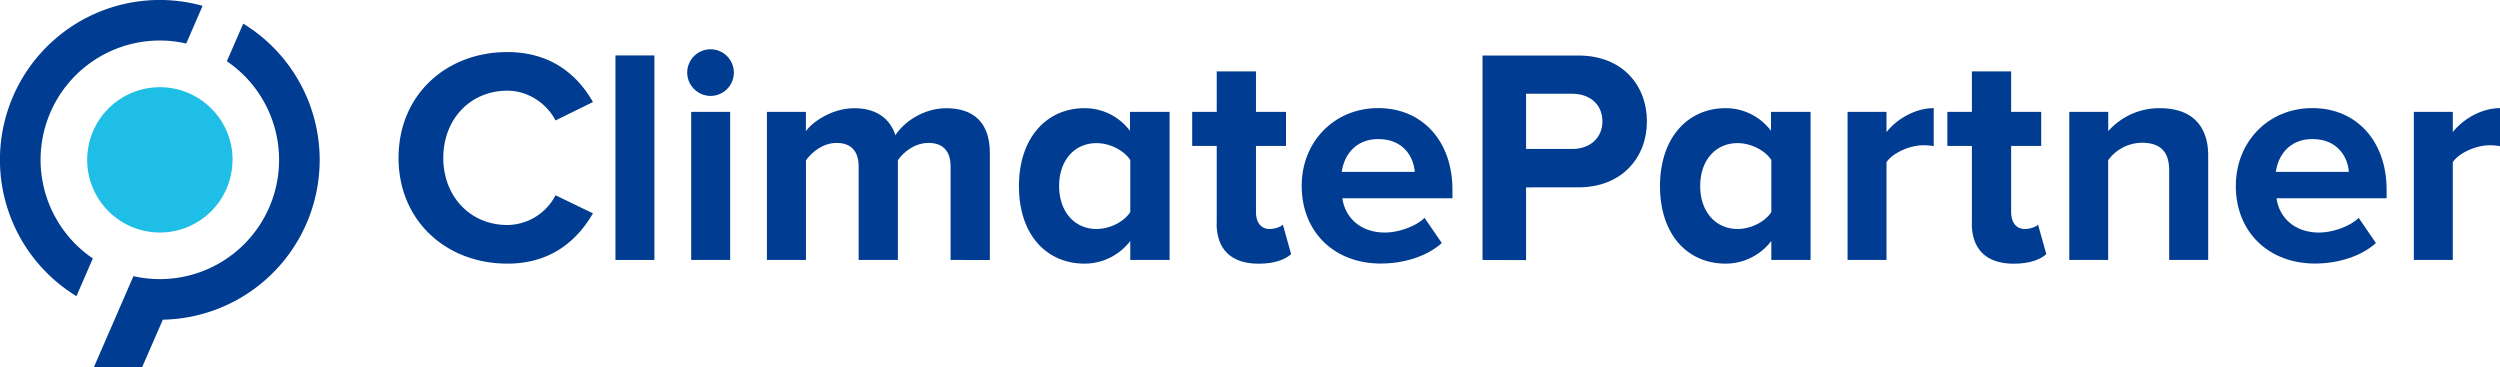 <svg xmlns="http://www.w3.org/2000/svg" viewBox="0 0 1306 191.91"><defs><style>.a{fill:#003c91;}.b{fill:#1ebee6;}</style></defs><title>Element 62</title><path class="a" d="M208.2,82.46c0-32.84,24.83-55.26,56.86-55.26,23.55,0,37.17,12.81,44.69,26.11l-19.54,9.61c-4.48-8.65-14.09-15.54-25.15-15.54-19.38,0-33.48,14.9-33.48,35.08s14.1,35.08,33.48,35.08A28.64,28.64,0,0,0,290.21,102l19.54,9.45c-7.69,13.3-21.14,26.27-44.69,26.27-32,0-56.86-22.42-56.86-55.26"/><rect class="a" x="321.52" y="28.96" width="20.34" height="106.84"/><path class="a" d="M359,37.93a12.18,12.18,0,1,1,12.17,12.18A12.28,12.28,0,0,1,359,37.93m2.08,20.5h20.35V135.8H361.08Z"/><path class="a" d="M496.59,135.8V87c0-7.21-3.2-12.34-11.53-12.34-7.21,0-13.14,4.81-16,9V135.8h-20.5V87c0-7.21-3.21-12.34-11.53-12.34-7.05,0-13,4.81-16,9.13V135.8H400.64V58.44H421V68.53c3.2-4.65,13.45-12,25.3-12,11.38,0,18.59,5.29,21.47,14.1,4.48-7,14.74-14.1,26.59-14.1,14.25,0,22.74,7.53,22.74,23.39v55.9Z"/><path class="a" d="M590.45,135.8v-9.93a30,30,0,0,1-23.86,11.85C547,137.72,532.3,123,532.3,97.2c0-25.31,14.58-40.69,34.29-40.69a29.48,29.48,0,0,1,23.7,11.86V58.43H611V135.8Zm0-25V83.58c-3.36-5.12-10.73-8.81-17.62-8.81-11.53,0-19.54,9-19.54,22.43,0,13.29,8,22.42,19.54,22.42,6.89,0,14.26-3.68,17.62-8.81"/><path class="a" d="M635.62,116.58V76.22H622.8V58.44h12.82V37.29h20.5V58.44h15.7V76.22h-15.7v34.92c0,4.8,2.56,8.49,7,8.49,3,0,5.92-1.13,7.05-2.25l4.32,15.38c-3,2.72-8.49,5-17,5-14.25,0-21.94-7.38-21.94-21.15"/><path class="a" d="M680,97c0-22.43,16.5-40.53,40-40.53,23.07,0,38.76,17.3,38.76,42.61v4.49h-57.5c1.28,9.77,9.13,17.93,22.26,17.93,6.57,0,15.7-2.88,20.67-7.68l9,13.13c-7.69,7-19.87,10.73-31.88,10.73C697.76,137.72,680,121.87,680,97m40-24.35c-12.65,0-18.1,9.45-19.06,17.14h38.12c-.48-7.37-5.61-17.14-19.06-17.14"/><path class="a" d="M774.47,135.8V29h50c23.22,0,35.88,15.7,35.88,34.44,0,18.58-12.82,34.44-35.88,34.44H797.22v38ZM837.1,63.4c0-9-6.73-14.42-15.7-14.42H797.22V77.82H821.4c9,0,15.7-5.61,15.7-14.42"/><path class="a" d="M925.34,135.8v-9.93a30,30,0,0,1-23.87,11.85c-19.54,0-34.28-14.73-34.28-40.52,0-25.31,14.58-40.69,34.28-40.69a29.48,29.48,0,0,1,23.71,11.86V58.43h20.66V135.8Zm0-25V83.58c-3.36-5.12-10.73-8.81-17.62-8.81-11.53,0-19.54,9-19.54,22.43,0,13.29,8,22.42,19.54,22.42,6.89,0,14.26-3.68,17.62-8.81"/><path class="a" d="M965.17,135.8V58.44h20.34V69c5.45-6.89,15.06-12.5,24.67-12.5V76.37a27.07,27.07,0,0,0-5.6-.47c-6.73,0-15.7,3.84-19.07,8.81V135.8Z"/><path class="a" d="M1030.12,116.58V76.22H1017.3V58.44h12.82V37.29h20.5V58.44h15.7V76.22h-15.7v34.92c0,4.8,2.56,8.49,7.05,8.49,3,0,5.93-1.13,7-2.25l4.33,15.38c-3,2.72-8.49,5-17,5-14.25,0-21.94-7.38-21.94-21.15"/><path class="a" d="M1133.18,135.8V89c0-10.73-5.61-14.42-14.26-14.42a22,22,0,0,0-17.62,9.13V135.8H1081V58.44h20.34V68.53a35.41,35.41,0,0,1,27.07-12c17,0,25.15,9.61,25.15,24.67V135.8Z"/><path class="a" d="M1168,97c0-22.43,16.5-40.53,40-40.53,23.06,0,38.76,17.3,38.76,42.61v4.49h-57.5c1.28,9.77,9.12,17.93,22.26,17.93,6.57,0,15.7-2.88,20.66-7.68l9,13.13c-7.69,7-19.86,10.73-31.87,10.73-23.55,0-41.33-15.85-41.33-40.68m40-24.35c-12.66,0-18.1,9.45-19.07,17.14h38.13c-.48-7.37-5.61-17.14-19.06-17.14"/><path class="a" d="M1261,135.8V58.44h20.34V69c5.45-6.89,15.06-12.5,24.67-12.5V76.37a27.11,27.11,0,0,0-5.61-.47c-6.72,0-15.7,3.84-19.06,8.81V135.8Z"/><path class="a" d="M48.49,135a62.3,62.3,0,0,1,35-113.83,61.65,61.65,0,0,1,13.8,1.57l8.55-19.69A83.48,83.48,0,0,0,39.93,154.71Z"/><path class="b" d="M121.45,83.51A37.95,37.95,0,1,1,83.5,45.56a37.95,37.95,0,0,1,38,38"/><path class="a" d="M85.06,167a83.46,83.46,0,0,0,42-154.66L118.52,32A62.29,62.29,0,0,1,69.71,144.26L49,191.91H74.21Z"/></svg>